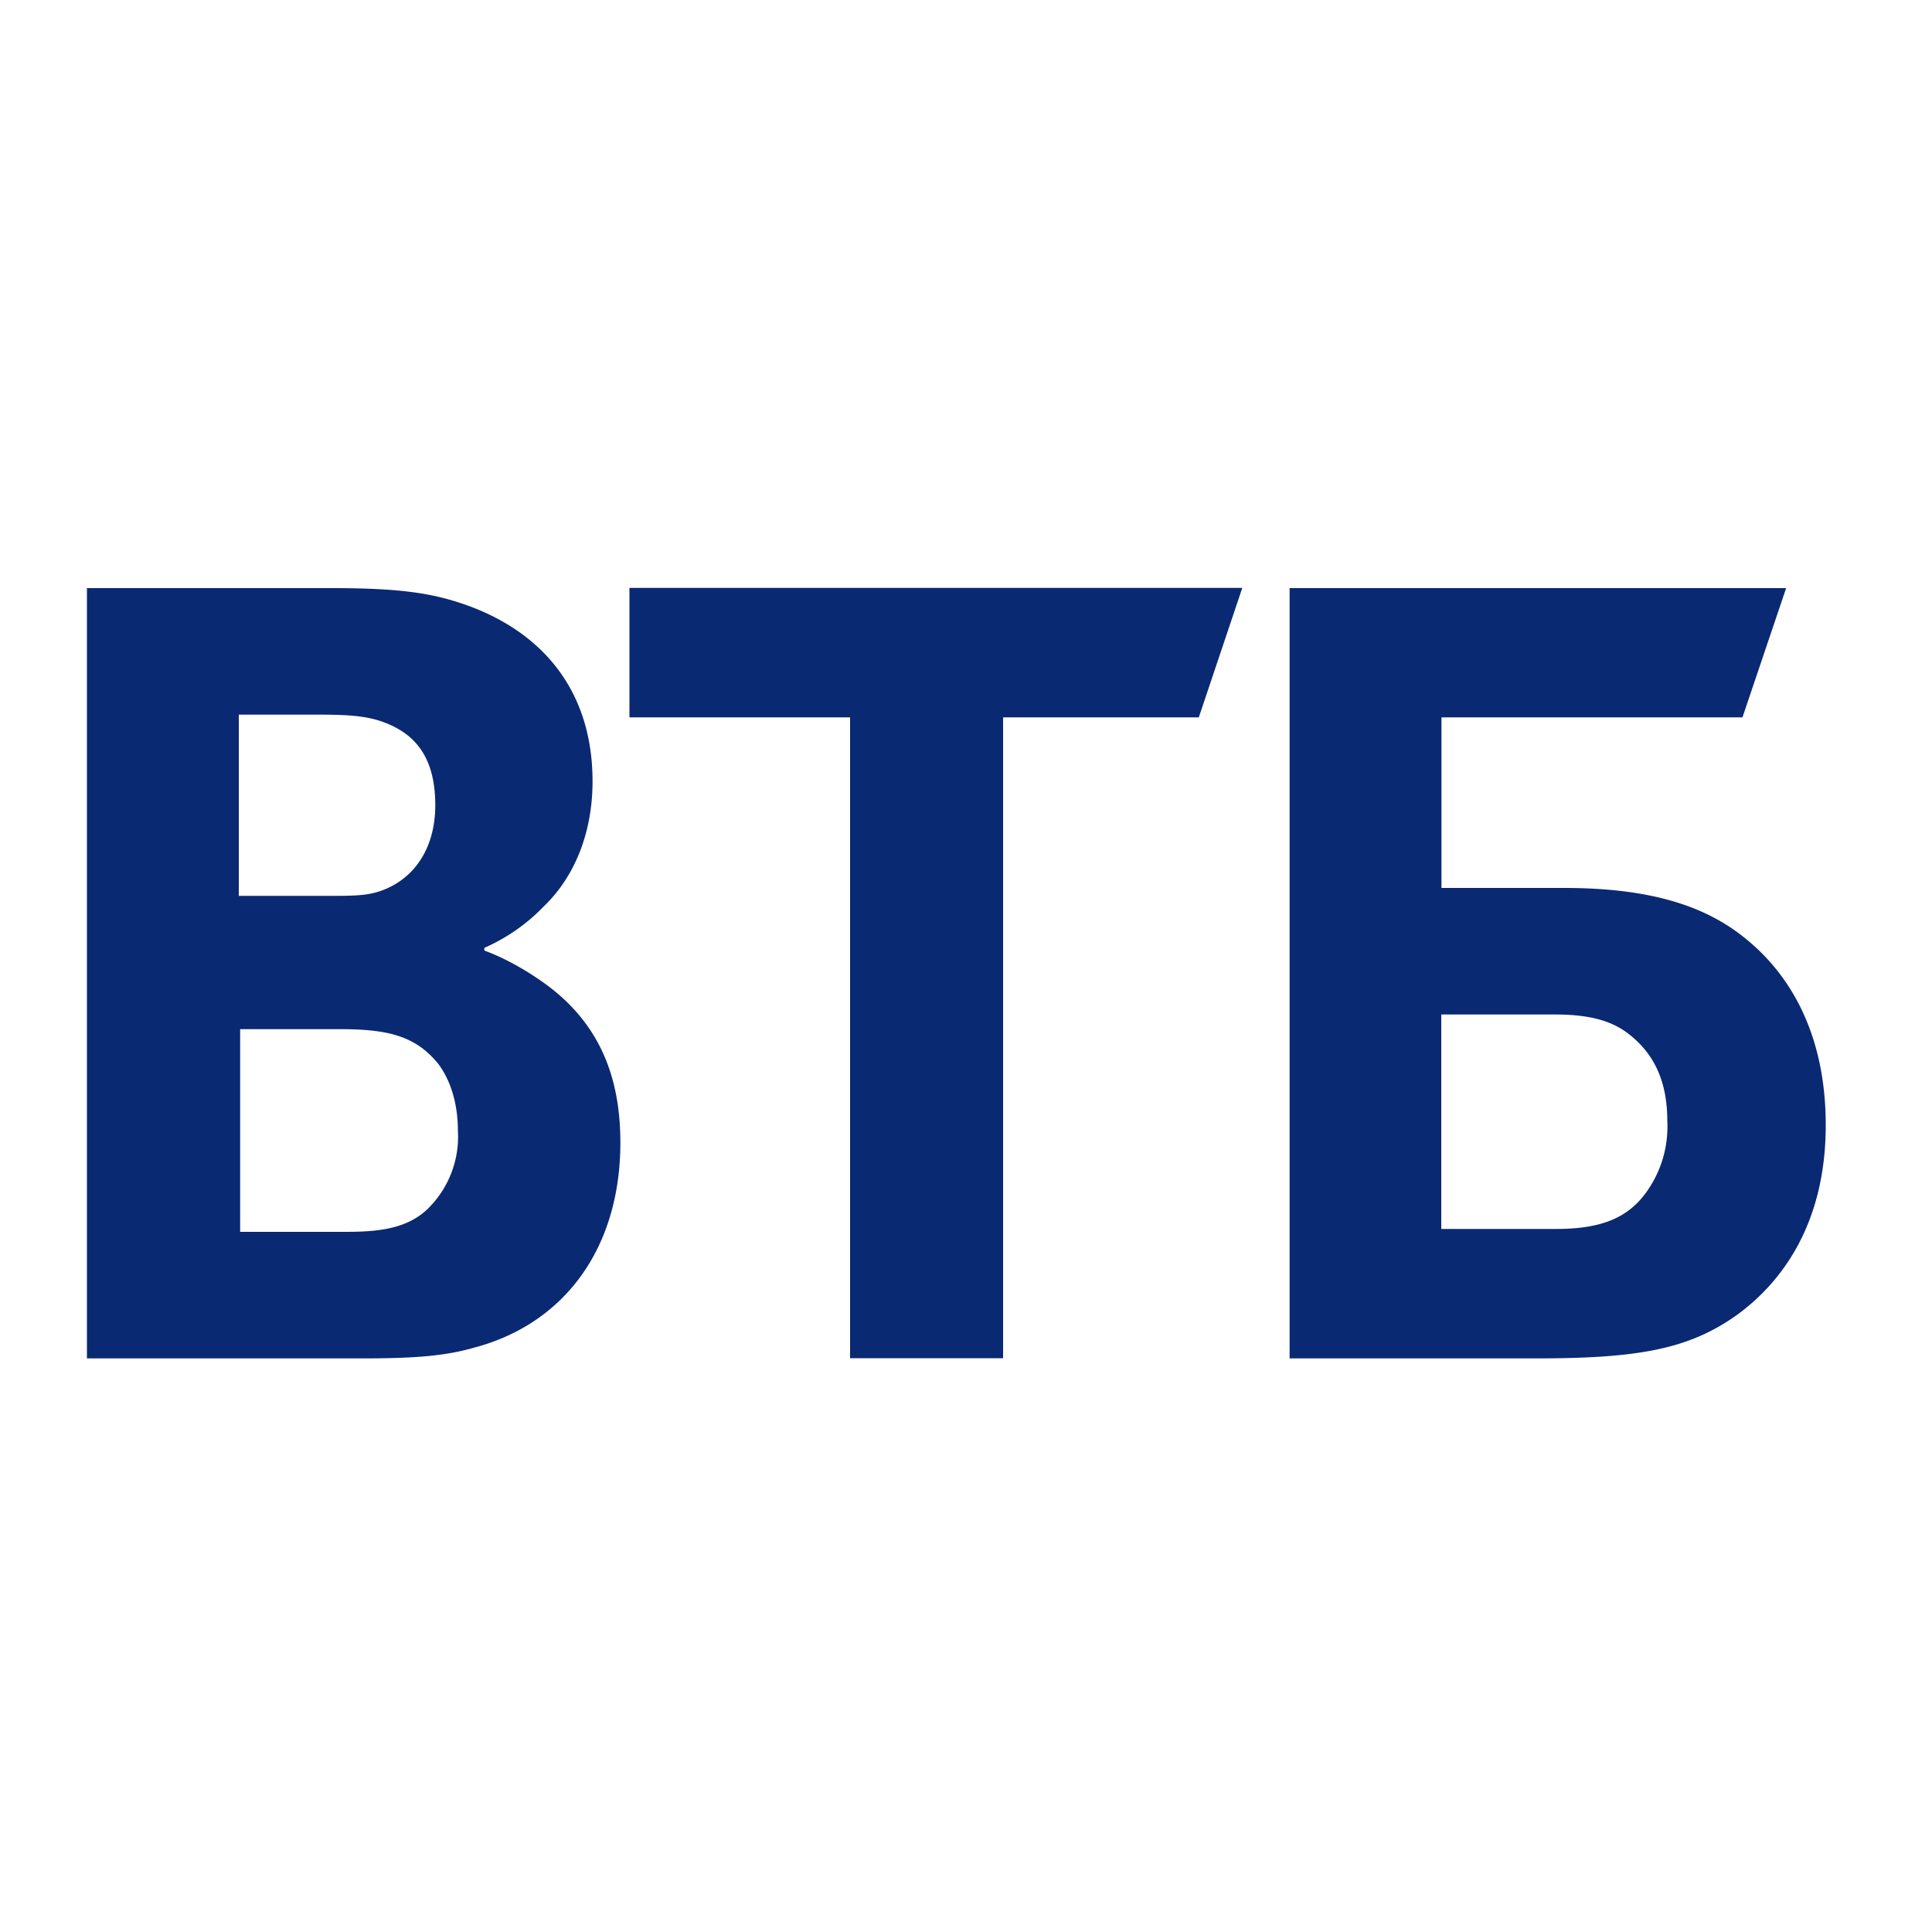 <svg xmlns="http://www.w3.org/2000/svg" width="100" height="100" fill="none" viewBox="0 0 100 100">
  <defs/>
  <path fill="#0A2973" d="M25.07 49.06v.14c1.5.55 2.94 1.52 3.69 2.14 2.32 1.93 3.35 4.48 3.35 7.8 0 5.44-2.87 9.38-7.59 10.62-1.44.41-2.94.55-5.74.55H4.5V30.44h12.64c2.6 0 4.38.13 5.95.55 4.58 1.24 7.58 4.41 7.58 9.45 0 2.69-.95 4.97-2.53 6.48a9.59 9.59 0 01-3.07 2.14zm-12.64 4.21v10.49h5.46c1.64 0 3.15-.14 4.24-1.18a5.23 5.23 0 001.57-4.07c0-1.3-.34-2.55-1.02-3.45-1.17-1.44-2.6-1.79-5.06-1.79h-5.2zm-.07-6.9h4.44c1.36 0 2.05 0 2.73-.2 1.85-.56 3-2.21 3-4.49 0-2.69-1.22-3.86-3-4.41-.75-.21-1.5-.28-3-.28h-4.17v9.38zM44 70.31V37.13H32.58v-6.7H64.3l-2.25 6.7H51.92V70.3H44zm22.75 0V30.44h25.7l-2.26 6.69H74.61v8.83h6.36c5.12 0 7.79 1.24 9.63 2.83 1.44 1.24 3.9 4 3.9 9.45 0 5.38-2.53 8.34-4.65 9.86-2.46 1.73-5.05 2.21-10.32 2.21H66.75zm7.86-6.7h5.95c2.25 0 3.62-.54 4.57-1.79a5.81 5.81 0 001.17-3.79c0-2.07-.69-3.52-2.05-4.55-.82-.62-1.92-.97-3.76-.97H74.6v11.1z"/>
</svg>
